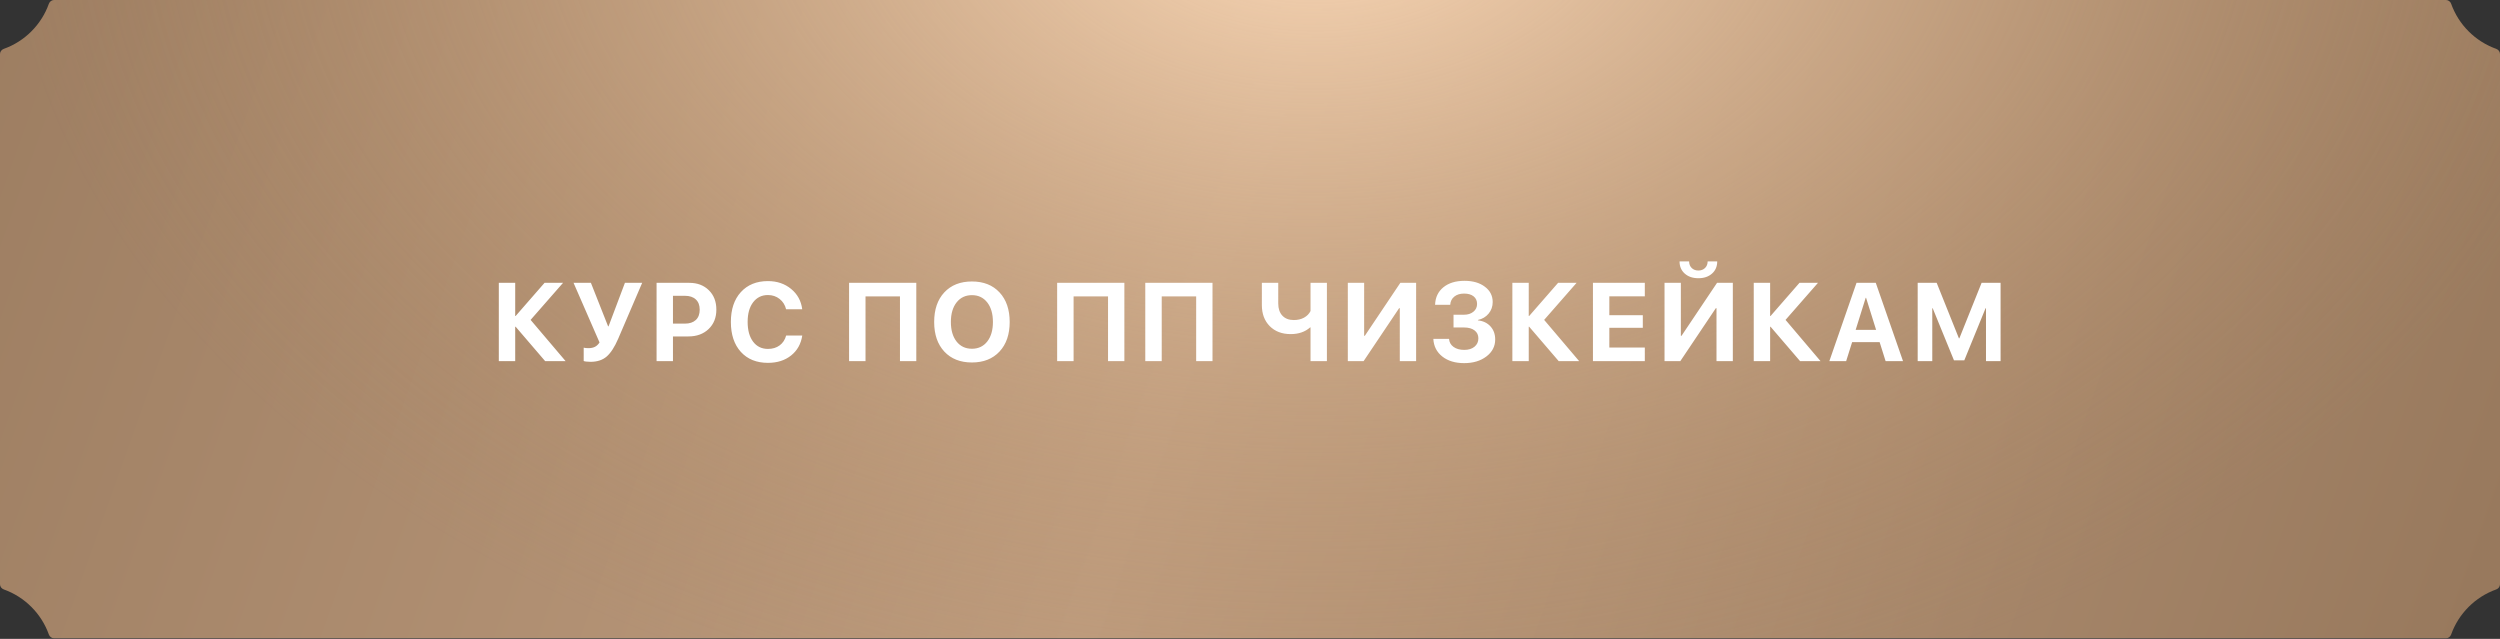 <?xml version="1.0" encoding="UTF-8"?> <svg xmlns="http://www.w3.org/2000/svg" width="270" height="69" viewBox="0 0 270 69" fill="none"><rect x="0" y="0" width="270" height="69" fill="#333333" stroke="none"/><path d="M5.278 0.407C5.364 0.168 5.586 0 5.84 0H264.16C264.414 0 264.636 0.168 264.722 0.407C265.531 2.673 267.327 4.469 269.593 5.278C269.832 5.364 270 5.586 270 5.84V63.096C270 63.35 269.832 63.572 269.593 63.658C267.327 64.467 265.531 66.263 264.722 68.529C264.636 68.768 264.414 68.936 264.16 68.936H5.84C5.586 68.936 5.364 68.768 5.278 68.529C4.469 66.263 2.673 64.467 0.407 63.658C0.168 63.572 0 63.35 0 63.096V5.84C0 5.586 0.168 5.364 0.407 5.278C2.673 4.469 4.469 2.673 5.278 0.407Z" fill="url(#paint0_linear_23_177)"></path><path d="M5.278 0.407C5.364 0.168 5.586 0 5.84 0H264.16C264.414 0 264.636 0.168 264.722 0.407C265.531 2.673 267.327 4.469 269.593 5.278C269.832 5.364 270 5.586 270 5.84V63.096C270 63.35 269.832 63.572 269.593 63.658C267.327 64.467 265.531 66.263 264.722 68.529C264.636 68.768 264.414 68.936 264.16 68.936H5.84C5.586 68.936 5.364 68.768 5.278 68.529C4.469 66.263 2.673 64.467 0.407 63.658C0.168 63.572 0 63.35 0 63.096V5.84C0 5.586 0.168 5.364 0.407 5.278C2.673 4.469 4.469 2.673 5.278 0.407Z" fill="url(#paint1_radial_23_177)"></path><path d="M57.306 34.548L61.085 39.001H58.876L55.689 35.286H55.642V39.001H53.872V30.546H55.642V34.126H55.689L58.812 30.546H60.81L57.306 34.548ZM63.771 39.077C63.607 39.077 63.451 39.067 63.302 39.048C63.154 39.028 63.066 39.009 63.039 38.989V37.548C63.156 37.583 63.328 37.601 63.554 37.601C63.824 37.601 64.054 37.554 64.246 37.46C64.437 37.366 64.605 37.208 64.75 36.985L61.943 30.546H63.818L65.675 35.245H65.722L67.492 30.546H69.355L66.765 36.581C66.382 37.472 65.97 38.11 65.529 38.497C65.088 38.884 64.502 39.077 63.771 39.077ZM70.91 30.546H74.438C75.309 30.546 76.014 30.811 76.553 31.343C77.096 31.874 77.367 32.573 77.367 33.44C77.367 34.304 77.088 35.003 76.529 35.538C75.971 36.069 75.244 36.335 74.35 36.335H72.68V39.001H70.91V30.546ZM72.68 31.946V34.952H73.963C74.471 34.952 74.865 34.821 75.147 34.56C75.428 34.298 75.568 33.927 75.568 33.446C75.568 32.966 75.428 32.597 75.147 32.339C74.869 32.077 74.477 31.946 73.969 31.946H72.68ZM82.936 39.188C81.706 39.188 80.731 38.794 80.012 38.005C79.293 37.212 78.934 36.134 78.934 34.77C78.934 33.411 79.293 32.337 80.012 31.548C80.735 30.755 81.709 30.358 82.936 30.358C83.924 30.358 84.76 30.642 85.444 31.208C86.127 31.77 86.526 32.501 86.639 33.399H84.899C84.785 32.935 84.551 32.563 84.196 32.286C83.84 32.005 83.42 31.864 82.936 31.864C82.268 31.864 81.735 32.126 81.336 32.649C80.942 33.169 80.745 33.874 80.745 34.765C80.745 35.667 80.942 36.38 81.336 36.903C81.731 37.423 82.266 37.683 82.942 37.683C83.438 37.683 83.858 37.556 84.202 37.302C84.549 37.044 84.784 36.688 84.905 36.235H86.645C86.508 37.142 86.106 37.86 85.438 38.392C84.774 38.923 83.94 39.188 82.936 39.188ZM98.96 39.001H97.197V32.011H93.476V39.001H91.7V30.546H98.96V39.001ZM101.986 31.577C102.72 30.792 103.714 30.399 104.968 30.399C106.222 30.399 107.214 30.792 107.945 31.577C108.679 32.362 109.046 33.429 109.046 34.776C109.046 36.12 108.679 37.185 107.945 37.97C107.211 38.755 106.218 39.148 104.968 39.148C103.714 39.148 102.72 38.755 101.986 37.97C101.255 37.185 100.89 36.12 100.89 34.776C100.89 33.429 101.255 32.362 101.986 31.577ZM106.621 32.661C106.211 32.138 105.66 31.876 104.968 31.876C104.277 31.876 103.724 32.138 103.31 32.661C102.9 33.185 102.695 33.89 102.695 34.776C102.695 35.659 102.9 36.362 103.31 36.886C103.72 37.405 104.273 37.665 104.968 37.665C105.66 37.665 106.211 37.405 106.621 36.886C107.031 36.362 107.236 35.659 107.236 34.776C107.236 33.89 107.031 33.185 106.621 32.661ZM121.432 39.001H119.668V32.011H115.948V39.001H114.172V30.546H121.432V39.001ZM130.95 39.001H129.186V32.011H125.466V39.001H123.69V30.546H130.95V39.001ZM143.306 39.001H141.537V35.362H141.49C140.947 35.843 140.248 36.083 139.392 36.083C138.459 36.083 137.707 35.798 137.136 35.227C136.566 34.653 136.281 33.894 136.281 32.948V30.546H138.05V32.778C138.05 33.337 138.199 33.774 138.496 34.091C138.793 34.407 139.207 34.565 139.738 34.565C140.152 34.565 140.517 34.48 140.834 34.308C141.154 34.132 141.388 33.894 141.537 33.593V30.546H143.306V39.001ZM151.178 39.001V33.282H151.107L147.27 39.001H145.564V30.546H147.328V36.27H147.398L151.236 30.546H152.941V39.001H151.178ZM156.981 35.368V33.991H158.1C158.522 33.991 158.864 33.884 159.125 33.669C159.391 33.454 159.524 33.173 159.524 32.825C159.524 32.477 159.399 32.204 159.149 32.005C158.899 31.806 158.557 31.706 158.123 31.706C157.686 31.706 157.332 31.815 157.063 32.034C156.793 32.253 156.647 32.548 156.623 32.919H154.989C155.016 32.122 155.315 31.491 155.885 31.026C156.459 30.561 157.221 30.329 158.17 30.329C159.077 30.329 159.809 30.542 160.368 30.968C160.93 31.39 161.211 31.94 161.211 32.62C161.211 33.097 161.065 33.513 160.772 33.868C160.479 34.224 160.094 34.452 159.618 34.554V34.601C160.188 34.663 160.641 34.882 160.977 35.257C161.313 35.628 161.481 36.097 161.481 36.663C161.481 37.405 161.164 38.017 160.532 38.497C159.903 38.977 159.102 39.218 158.129 39.218C157.161 39.218 156.373 38.98 155.768 38.503C155.163 38.023 154.84 37.388 154.801 36.599H156.495C156.522 36.962 156.684 37.251 156.981 37.466C157.278 37.681 157.666 37.788 158.147 37.788C158.6 37.788 158.965 37.675 159.243 37.448C159.524 37.218 159.664 36.917 159.664 36.546C159.664 36.179 159.528 35.892 159.254 35.685C158.981 35.474 158.602 35.368 158.118 35.368H156.981ZM166.768 34.548L170.548 39.001H168.339L165.151 35.286H165.104V39.001H163.335V30.546H165.104V34.126H165.151L168.274 30.546H170.272L166.768 34.548ZM177.64 37.536V39.001H172.038V30.546H177.64V32.005H173.808V34.044H177.423V35.403H173.808V37.536H177.64ZM181.392 28.231H182.423C182.427 28.528 182.521 28.767 182.705 28.946C182.892 29.126 183.132 29.216 183.425 29.216C183.718 29.216 183.957 29.126 184.14 28.946C184.328 28.767 184.423 28.528 184.427 28.231H185.459C185.459 28.778 185.271 29.218 184.896 29.55C184.521 29.882 184.031 30.048 183.425 30.048C182.82 30.048 182.33 29.882 181.955 29.55C181.58 29.218 181.392 28.778 181.392 28.231ZM185.382 39.001V33.282H185.312L181.474 39.001H179.769V30.546H181.533V36.27H181.603L185.441 30.546H187.146V39.001H185.382ZM192.838 34.548L196.617 39.001H194.408L191.221 35.286H191.174V39.001H189.404V30.546H191.174V34.126H191.221L194.344 30.546H196.342L192.838 34.548ZM203.645 39.001L203 36.95H200.03L199.385 39.001H197.569L200.504 30.546H202.584L205.526 39.001H203.645ZM201.495 32.163L200.411 35.626H202.62L201.536 32.163H201.495ZM216.063 30.546V39.001H214.487V33.294H214.44L212.143 38.919H211.03L208.733 33.294H208.686V39.001H207.11V30.546H209.161L211.563 36.54H211.61L214.012 30.546H216.063Z" fill="white"></path><defs><linearGradient id="paint0_linear_23_177" x1="-17.808" y1="-14.075" x2="260.234" y2="84.734" gradientUnits="userSpaceOnUse"><stop stop-color="#98795D"></stop><stop offset="0.523" stop-color="#BE9C7E"></stop><stop offset="1" stop-color="#98795D"></stop></linearGradient><radialGradient id="paint1_radial_23_177" cx="0" cy="0" r="1" gradientUnits="userSpaceOnUse" gradientTransform="translate(142.15 -13) rotate(90) scale(95 142.981)"><stop stop-color="#FFDDBC"></stop><stop offset="1" stop-color="#AE8761" stop-opacity="0"></stop></radialGradient></defs></svg> 